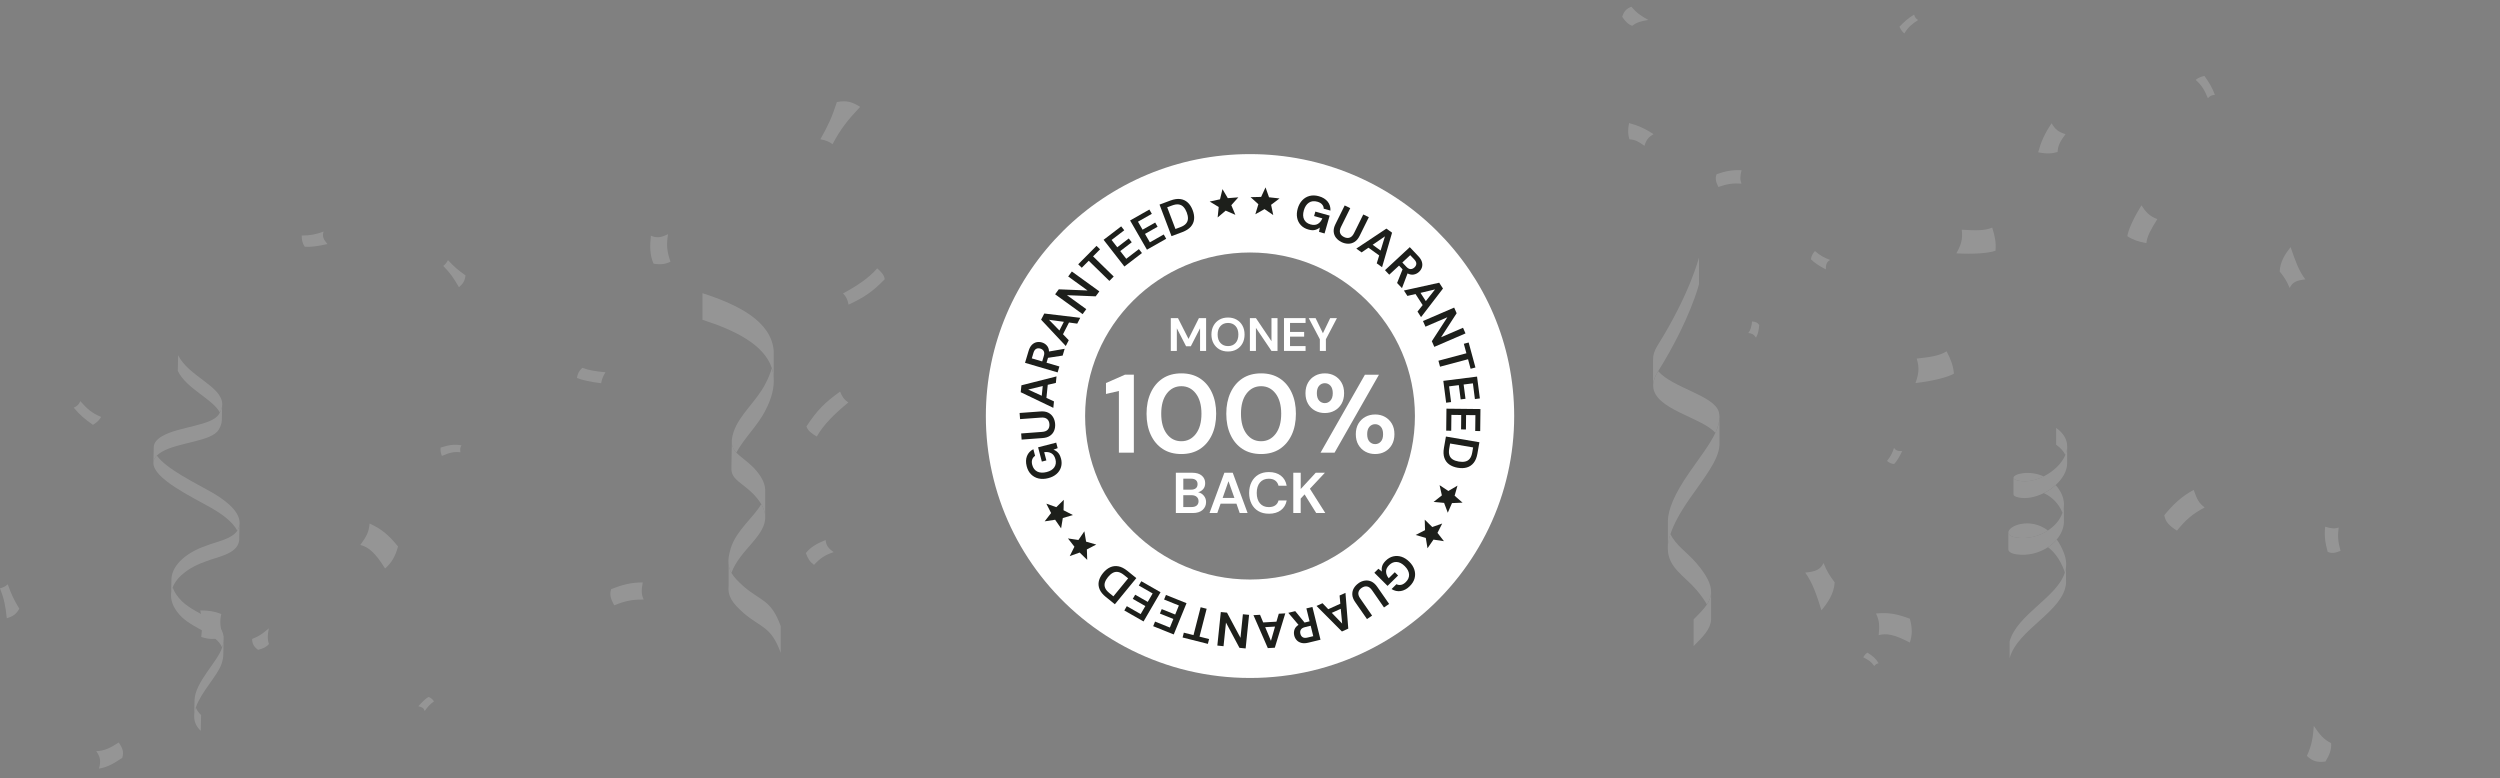 <svg xmlns="http://www.w3.org/2000/svg" fill="none" viewBox="0 0 784 244" height="244" width="784">
<rect x="0" y="0" width="784" height="244" fill="#808080" stroke="none"/>
<g clip-path="url(#clip0_4002_4352)">
<path fill="white" d="M391.995 48.327C346.252 48.327 309.162 85.095 309.162 130.473C309.162 136.549 309.823 142.472 311.095 148.163C313.746 160.153 319.039 171.141 326.343 180.54C341.483 200.041 365.268 212.608 392.005 212.608C418.742 212.608 442.4 200.108 457.541 180.704C464.864 171.324 470.186 160.345 472.866 148.375C474.168 142.616 474.848 136.626 474.848 130.482C474.838 85.095 437.758 48.327 391.995 48.327ZM392.005 181.744C363.442 181.744 340.289 158.785 340.289 130.463C340.289 102.141 363.442 79.182 392.005 79.182C420.568 79.182 443.721 102.141 443.721 130.463C443.721 158.785 420.568 181.744 392.005 181.744Z"></path>
<path fill="white" d="M367.162 110.047V99.762H369.415L372.717 106.291L375.981 99.762H378.234V110.047H376.34V102.95L373.446 108.583H371.95L369.056 102.95V110.047H367.162Z"></path>
<path fill="white" d="M385.11 110.23C384.071 110.23 383.167 110.009 382.39 109.556C381.613 109.103 381.011 108.477 380.565 107.678C380.128 106.879 379.904 105.954 379.904 104.905C379.904 103.855 380.128 102.93 380.565 102.131C381.002 101.332 381.613 100.706 382.39 100.253C383.167 99.801 384.071 99.579 385.11 99.579C386.149 99.579 387.042 99.81 387.819 100.253C388.596 100.706 389.208 101.332 389.645 102.131C390.082 102.93 390.296 103.855 390.296 104.905C390.296 105.954 390.082 106.879 389.645 107.678C389.208 108.477 388.606 109.103 387.819 109.556C387.042 110.009 386.139 110.23 385.11 110.23ZM385.11 108.535C386.1 108.535 386.887 108.208 387.47 107.563C388.062 106.917 388.354 106.031 388.354 104.905C388.354 103.778 388.062 102.892 387.47 102.247C386.877 101.601 386.091 101.274 385.11 101.274C384.129 101.274 383.332 101.601 382.74 102.247C382.148 102.892 381.847 103.778 381.847 104.905C381.847 106.031 382.148 106.917 382.74 107.563C383.332 108.208 384.119 108.535 385.11 108.535Z"></path>
<path fill="white" d="M391.966 110.047V99.762H393.86L398.735 107.004V99.762H400.629V110.047H398.735L393.86 102.815V110.047H391.966Z"></path>
<path fill="white" d="M402.659 110.047V99.762H409.428V101.274H404.553V104.096H408.982V105.569H404.553V108.535H409.428V110.047H402.659Z"></path>
<path fill="white" d="M413.905 110.047V106.388L410.418 99.762H412.565L414.866 104.51L417.149 99.762H419.266L415.799 106.388V110.047H413.905Z"></path>
<path fill="white" d="M368.746 160.886V148.251H373.864C375.185 148.251 376.195 148.559 376.894 149.166C377.593 149.773 377.943 150.553 377.943 151.506C377.943 152.296 377.729 152.931 377.292 153.413C376.855 153.895 376.34 154.212 375.719 154.376C376.447 154.52 377.049 154.877 377.516 155.445C377.991 156.013 378.225 156.678 378.225 157.438C378.225 158.44 377.865 159.259 377.137 159.913C376.408 160.568 375.379 160.886 374.039 160.886H368.746ZM371.077 153.557H373.514C374.165 153.557 374.67 153.403 375.029 153.105C375.389 152.806 375.554 152.373 375.554 151.824C375.554 151.275 375.379 150.88 375.039 150.572C374.689 150.264 374.175 150.11 373.485 150.11H371.086V153.557H371.077ZM371.077 159.008H373.679C374.369 159.008 374.903 158.844 375.292 158.527C375.67 158.209 375.865 157.756 375.865 157.178C375.865 156.601 375.661 156.129 375.262 155.792C374.864 155.455 374.32 155.291 373.641 155.291H371.077V159.008Z"></path>
<path fill="white" d="M379.302 160.886L383.964 148.251H386.586L391.248 160.886H388.771L387.751 157.958H382.779L381.74 160.886H379.302ZM383.42 156.158H387.11L385.255 150.909L383.42 156.158Z"></path>
<path fill="white" d="M397.92 161.097C396.638 161.097 395.531 160.828 394.609 160.279C393.686 159.73 392.977 158.969 392.482 157.987C391.986 157.004 391.734 155.868 391.734 154.587C391.734 153.306 391.986 152.16 392.482 151.178C392.977 150.196 393.686 149.425 394.609 148.867C395.531 148.318 396.638 148.039 397.92 148.039C399.445 148.039 400.698 148.414 401.679 149.165C402.66 149.917 403.262 150.976 403.505 152.334H400.941C400.785 151.65 400.445 151.111 399.931 150.716C399.416 150.321 398.736 150.128 397.882 150.128C396.706 150.128 395.784 150.523 395.114 151.323C394.444 152.122 394.113 153.21 394.113 154.587C394.113 155.964 394.444 157.053 395.114 157.842C395.784 158.632 396.706 159.027 397.882 159.027C398.726 159.027 399.416 158.844 399.931 158.478C400.445 158.112 400.785 157.601 400.941 156.956H403.505C403.262 158.256 402.65 159.267 401.679 160.009C400.698 160.741 399.445 161.107 397.92 161.107V161.097Z"></path>
<path fill="white" d="M405.573 160.886V148.251H407.904V153.355L412.614 148.251H415.489L410.788 153.269L415.615 160.886H412.76L409.118 155.04L407.894 156.36V160.886H405.563H405.573Z"></path>
<path fill="#1D1F1B" d="M332.733 143.791C332.985 144.754 332.985 145.659 332.733 146.488C332.48 147.325 332.014 148.048 331.324 148.645C330.635 149.251 329.77 149.685 328.712 149.954C327.653 150.224 326.663 150.263 325.74 150.06C324.817 149.858 324.031 149.425 323.37 148.78C322.71 148.134 322.244 147.287 321.972 146.228C321.661 145.033 321.69 143.955 322.059 143.021C322.428 142.077 323.098 141.364 324.06 140.864L324.604 142.953C324.167 143.233 323.866 143.618 323.701 144.09C323.535 144.571 323.535 145.13 323.701 145.775C323.972 146.796 324.507 147.499 325.303 147.894C326.099 148.279 327.071 148.327 328.217 148.038C329.353 147.749 330.169 147.239 330.645 146.526C331.12 145.814 331.237 144.985 330.994 144.042C330.751 143.117 330.314 142.481 329.683 142.135C329.052 141.788 328.314 141.682 327.459 141.798L328.139 144.388L326.721 144.754L325.546 140.276L331.227 138.812L331.684 140.536L330.363 141.027C330.946 141.23 331.431 141.547 331.82 141.981C332.218 142.404 332.519 143.011 332.713 143.782L332.733 143.791Z"></path>
<path fill="#1D1F1B" d="M330.887 132.937C330.945 133.708 330.838 134.421 330.576 135.066C330.314 135.711 329.886 136.241 329.284 136.655C328.682 137.069 327.905 137.31 326.944 137.377L320.379 137.858L320.233 135.932L326.808 135.441C327.643 135.384 328.245 135.133 328.614 134.709C328.993 134.286 329.148 133.718 329.1 133.014C329.051 132.321 328.808 131.791 328.371 131.416C327.934 131.04 327.303 130.886 326.468 130.954L319.893 131.435L319.747 129.509L326.313 129.028C327.274 128.96 328.08 129.085 328.74 129.422C329.401 129.759 329.906 130.231 330.265 130.848C330.625 131.464 330.829 132.157 330.887 132.928V132.937Z"></path>
<path fill="#1D1F1B" d="M330.324 127.901L320.097 122.999L320.32 120.832L331.324 118.04L331.12 120.081L328.575 120.678L328.158 124.781L330.527 125.879L330.324 127.891V127.901ZM326.691 124.116L327.002 121.063L322.437 122.161L326.701 124.116H326.691Z"></path>
<path fill="#1D1F1B" d="M331.674 116.788L321.447 113.783L322.564 110.056C322.807 109.247 323.147 108.612 323.574 108.169C324.011 107.726 324.507 107.437 325.051 107.321C325.604 107.196 326.167 107.225 326.74 107.389C327.362 107.572 327.886 107.899 328.304 108.381C328.722 108.852 328.945 109.469 328.974 110.23L333.879 109.382L333.247 111.51L328.654 112.213L328.197 113.745L332.228 114.929L331.674 116.788ZM326.828 113.35L327.352 111.597C327.537 110.981 327.517 110.48 327.304 110.104C327.09 109.729 326.731 109.459 326.235 109.315C325.75 109.17 325.313 109.199 324.944 109.401C324.565 109.604 324.283 110.018 324.089 110.653L323.574 112.387L326.828 113.34V113.35Z"></path>
<path fill="#1D1F1B" d="M334.218 108.496L326.488 100.253L327.488 98.317L338.764 99.665L337.822 101.495L335.238 101.139L333.354 104.817L335.16 106.695L334.238 108.496H334.218ZM332.227 103.652L333.626 100.917L328.974 100.291L332.227 103.642V103.652Z"></path>
<path fill="#1D1F1B" d="M339.51 98.519L330.886 92.289L332.032 90.729L341.055 91.095L334.985 86.703L336.131 85.143L344.755 91.374L343.609 92.934L334.596 92.568L340.656 96.95L339.51 98.51V98.519Z"></path>
<path fill="#1D1F1B" d="M347.902 88.099L341.424 81.772L339.239 83.968L338.122 82.88L343.861 77.102L344.978 78.19L342.783 80.395L349.261 86.722L347.892 88.099H347.902Z"></path>
<path fill="#1D1F1B" d="M352.603 83.573L346.087 75.204L351.603 70.986L352.564 72.219L348.592 75.252L350.379 77.544L353.982 74.781L354.915 75.975L351.312 78.739L353.196 81.156L357.158 78.122L358.12 79.355L352.613 83.573H352.603Z"></path>
<path fill="#1D1F1B" d="M359.692 78.325L354.399 69.138L360.44 65.709L361.217 67.057L356.866 69.523L358.313 72.036L362.266 69.792L363.024 71.102L359.071 73.346L360.596 75.994L364.947 73.529L365.723 74.877L359.683 78.305L359.692 78.325Z"></path>
<path fill="#1D1F1B" d="M367.384 74.058L363.626 64.159L367.035 62.888C368.2 62.454 369.249 62.3 370.152 62.425C371.065 62.55 371.842 62.916 372.493 63.523C373.143 64.13 373.648 64.929 374.027 65.931C374.406 66.932 374.552 67.866 374.464 68.743C374.377 69.619 374.037 70.399 373.435 71.092C372.833 71.786 371.949 72.344 370.783 72.787L367.375 74.058H367.384ZM368.618 71.815L370.113 71.256C370.949 70.948 371.56 70.563 371.939 70.11C372.318 69.657 372.522 69.147 372.541 68.56C372.561 67.972 372.434 67.327 372.162 66.614C371.891 65.911 371.56 65.343 371.152 64.91C370.754 64.477 370.259 64.216 369.667 64.12C369.074 64.024 368.365 64.139 367.53 64.448L366.034 65.006L368.618 71.805V71.815Z"></path>
<path fill="#1D1F1B" d="M410.302 71.979C409.33 71.709 408.553 71.257 407.951 70.612C407.349 69.976 406.961 69.206 406.786 68.31C406.611 67.414 406.669 66.451 406.961 65.411C407.262 64.362 407.728 63.505 408.379 62.821C409.02 62.137 409.797 61.675 410.69 61.444C411.584 61.212 412.564 61.241 413.613 61.54C414.818 61.877 415.731 62.445 416.362 63.235C416.993 64.025 417.275 64.959 417.226 66.037L415.128 65.45C415.109 64.93 414.934 64.477 414.594 64.102C414.264 63.716 413.769 63.437 413.128 63.254C412.098 62.965 411.214 63.062 410.476 63.553C409.738 64.044 409.204 64.843 408.884 65.97C408.563 67.097 408.592 68.04 408.961 68.811C409.34 69.581 410 70.101 410.952 70.371C411.885 70.631 412.652 70.583 413.273 70.217C413.885 69.851 414.361 69.273 414.691 68.483L412.098 67.751L412.496 66.355L416.983 67.617L415.381 73.212L413.652 72.73L413.885 71.353C413.419 71.748 412.895 71.998 412.322 72.124C411.749 72.249 411.079 72.201 410.302 71.979Z"></path>
<path fill="#1D1F1B" d="M420.674 75.898C419.975 75.552 419.402 75.109 418.974 74.56C418.547 74.011 418.304 73.375 418.246 72.653C418.188 71.931 418.372 71.141 418.799 70.284L421.694 64.429L423.442 65.276L420.538 71.151C420.169 71.892 420.081 72.528 420.256 73.067C420.441 73.606 420.849 74.03 421.49 74.338C422.121 74.647 422.704 74.704 423.248 74.521C423.791 74.338 424.248 73.876 424.617 73.135L427.521 67.26L429.269 68.108L426.375 73.972C425.947 74.83 425.423 75.456 424.801 75.85C424.18 76.245 423.51 76.438 422.791 76.428C422.072 76.428 421.363 76.245 420.664 75.908L420.674 75.898Z"></path>
<path fill="#1D1F1B" d="M425.336 77.96L434.776 71.69L436.553 72.971L433.416 83.796L431.746 82.582L432.513 80.107L429.153 77.68L426.997 79.154L425.346 77.96H425.336ZM430.464 76.766L432.96 78.576L434.32 74.117L430.464 76.766Z"></path>
<path fill="#1D1F1B" d="M434.32 84.739L442.109 77.507L444.789 80.338C445.372 80.954 445.751 81.561 445.916 82.158C446.081 82.755 446.081 83.323 445.916 83.853C445.741 84.383 445.44 84.855 445.003 85.259C444.527 85.702 443.973 85.981 443.352 86.097C442.73 86.212 442.08 86.097 441.409 85.74L439.661 90.363L438.127 88.745L439.846 84.46L438.739 83.294L435.67 86.145L434.339 84.729L434.32 84.739ZM439.768 82.322L441.031 83.66C441.477 84.132 441.914 84.373 442.352 84.383C442.789 84.383 443.196 84.219 443.575 83.863C443.944 83.516 444.139 83.131 444.158 82.707C444.177 82.283 443.954 81.831 443.498 81.34L442.245 80.02L439.768 82.322Z"></path>
<path fill="#1D1F1B" d="M440.253 91.105L451.334 88.659L452.519 90.488L445.643 99.445L444.526 97.711L446.148 95.679L443.904 92.203L441.36 92.8L440.262 91.095L440.253 91.105ZM445.468 91.846L447.138 94.427L450.033 90.758L445.468 91.846Z"></path>
<path fill="#1D1F1B" d="M446.246 100.677L456.026 96.459L456.803 98.231L451.918 105.762L458.803 102.786L459.58 104.558L449.8 108.776L449.023 107.004L453.899 99.483L447.023 102.449L446.246 100.677Z"></path>
<path fill="#1D1F1B" d="M451.072 113.129L459.861 110.788L459.055 107.813L460.57 107.408L462.697 115.247L461.182 115.652L460.376 112.657L451.597 114.997L451.092 113.129H451.072Z"></path>
<path fill="#1D1F1B" d="M452.626 119.437L463.202 118.098L464.086 124.945L462.532 125.147L461.901 120.217L458.997 120.583L459.579 125.061L458.064 125.253L457.482 120.775L454.432 121.161L455.063 126.091L453.509 126.293L452.626 119.446V119.437Z"></path>
<path fill="#1D1F1B" d="M453.607 128.162L464.271 128.277L464.193 135.182L462.629 135.163L462.688 130.194L459.764 130.165L459.716 134.681L458.191 134.662L458.24 130.145L455.161 130.107L455.103 135.076L453.529 135.057L453.607 128.152V128.162Z"></path>
<path fill="#1D1F1B" d="M453.433 136.896L463.941 138.687L463.319 142.25C463.106 143.473 462.717 144.436 462.144 145.149C461.571 145.861 460.862 146.343 460.008 146.593C459.153 146.843 458.201 146.872 457.143 146.689C456.084 146.506 455.191 146.16 454.472 145.649C453.753 145.129 453.248 144.446 452.947 143.579C452.646 142.712 452.607 141.672 452.821 140.449L453.442 136.896H453.433ZM454.754 139.082L454.482 140.642C454.326 141.518 454.355 142.231 454.55 142.789C454.744 143.348 455.093 143.771 455.589 144.089C456.084 144.397 456.715 144.619 457.473 144.744C458.221 144.869 458.891 144.869 459.464 144.744C460.047 144.619 460.522 144.33 460.901 143.868C461.28 143.415 461.542 142.741 461.698 141.874L461.969 140.314L454.744 139.082H454.754Z"></path>
<path fill="#1D1F1B" d="M434.562 175.84C435.271 175.137 436.057 174.684 436.912 174.482C437.767 174.28 438.631 174.318 439.505 174.598C440.379 174.887 441.195 175.407 441.962 176.167C442.739 176.938 443.264 177.766 443.545 178.662C443.827 179.548 443.856 180.443 443.623 181.329C443.39 182.215 442.885 183.043 442.108 183.814C441.224 184.69 440.272 185.201 439.272 185.355C438.262 185.509 437.301 185.297 436.388 184.729L437.932 183.207C438.398 183.448 438.884 183.506 439.379 183.409C439.874 183.313 440.37 183.024 440.845 182.552C441.603 181.811 441.943 180.992 441.885 180.116C441.817 179.239 441.37 178.382 440.544 177.554C439.709 176.726 438.864 176.283 438.01 176.235C437.145 176.187 436.368 176.504 435.669 177.188C434.989 177.862 434.649 178.556 434.669 179.268C434.688 179.981 434.96 180.674 435.494 181.339L437.407 179.451L438.437 180.482L435.135 183.737L430.998 179.615L432.27 178.363L433.367 179.239C433.251 178.642 433.28 178.065 433.455 177.506C433.629 176.947 433.999 176.389 434.572 175.83L434.562 175.84Z"></path>
<path fill="#1D1F1B" d="M426.035 182.879C426.676 182.436 427.346 182.167 428.046 182.07C428.745 181.974 429.415 182.07 430.085 182.378C430.746 182.687 431.348 183.235 431.901 184.025L435.631 189.399L434.019 190.497L430.279 185.104C429.804 184.42 429.289 184.025 428.735 183.919C428.172 183.813 427.599 183.958 427.016 184.362C426.443 184.757 426.094 185.229 425.997 185.797C425.89 186.356 426.074 186.982 426.55 187.656L430.289 193.049L428.687 194.146L424.957 188.773C424.413 187.983 424.122 187.222 424.083 186.49C424.044 185.759 424.2 185.084 424.559 184.468C424.919 183.852 425.414 183.322 426.055 182.889L426.035 182.879Z"></path>
<path fill="#1D1F1B" d="M421.937 185.904L422.821 197.133L420.83 198.038L412.856 190.026L414.74 189.168L416.537 191.046L420.325 189.332L420.092 186.751L421.947 185.913L421.937 185.904ZM420.461 190.921L417.644 192.192L420.898 195.553L420.461 190.921Z"></path>
<path fill="#1D1F1B" d="M411.574 190.343L414.109 200.619L410.302 201.543C409.476 201.746 408.757 201.774 408.146 201.62C407.534 201.466 407.048 201.197 406.66 200.782C406.271 200.368 406.009 199.877 405.873 199.299C405.718 198.673 405.747 198.057 405.941 197.46C406.145 196.863 406.563 196.362 407.213 195.958L404.008 192.183L406.184 191.653L409.107 195.235L410.68 194.85L409.68 190.796L411.574 190.334V190.343ZM411.02 196.237L409.233 196.67C408.602 196.824 408.175 197.084 407.951 197.46C407.728 197.836 407.679 198.269 407.806 198.77C407.922 199.261 408.165 199.617 408.534 199.839C408.893 200.06 409.408 200.099 410.059 199.935L411.836 199.502L411.03 196.227L411.02 196.237Z"></path>
<path fill="#1D1F1B" d="M403.066 192.347L399.783 203.123L397.588 203.248L393.082 192.915L395.15 192.799L396.141 195.197L400.298 194.956L401.026 192.462L403.066 192.347ZM399.851 196.497L396.763 196.671L398.569 200.975L399.851 196.497Z"></path>
<path fill="#1D1F1B" d="M391.712 192.838L390.634 203.354L388.692 203.161L384.467 195.245L383.7 202.651L381.758 202.449L382.845 191.933L384.788 192.125L389.013 200.022L389.77 192.626L391.712 192.819V192.838Z"></path>
<path fill="#1D1F1B" d="M378.407 190.902L376.164 199.646L379.175 200.407L378.786 201.919L370.861 199.915L371.25 198.403L374.28 199.174L376.523 190.43L378.417 190.911L378.407 190.902Z"></path>
<path fill="#1D1F1B" d="M372.095 189.159L368.084 198.963L361.635 196.372L362.228 194.928L366.87 196.796L367.967 194.109L363.743 192.414L364.316 191.018L368.54 192.713L369.696 189.881L365.054 188.013L365.646 186.569L372.095 189.159Z"></path>
<path fill="#1D1F1B" d="M363.946 185.73L358.614 194.888L352.583 191.441L353.37 190.093L357.711 192.577L359.177 190.064L355.234 187.81L355.992 186.501L359.935 188.754L361.469 186.106L357.128 183.621L357.915 182.273L363.946 185.721V185.73Z"></path>
<path fill="#1D1F1B" d="M356.352 181.291L349.621 189.496L346.795 187.213C345.824 186.433 345.164 185.615 344.824 184.777C344.474 183.929 344.406 183.082 344.6 182.225C344.804 181.368 345.241 180.52 345.921 179.692C346.601 178.864 347.339 178.267 348.145 177.901C348.951 177.535 349.806 177.429 350.709 177.593C351.612 177.756 352.554 178.228 353.526 179.008L356.352 181.291ZM353.788 181.368L352.545 180.366C351.855 179.808 351.214 179.48 350.631 179.374C350.049 179.278 349.495 179.365 348.98 179.644C348.466 179.923 347.961 180.357 347.475 180.954C346.999 181.541 346.669 182.109 346.494 182.677C346.319 183.236 346.348 183.794 346.562 184.343C346.776 184.892 347.232 185.451 347.922 186.009L349.165 187.011L353.788 181.368Z"></path>
<path fill="white" d="M350.885 141.962V122.605L346.835 123.549V120.12L352.789 117.501H355.576V141.952H350.895L350.885 141.962Z"></path>
<path fill="white" d="M370.474 142.385C368.192 142.385 366.249 141.856 364.627 140.796C363.006 139.737 361.753 138.254 360.879 136.357C359.995 134.46 359.558 132.254 359.558 129.741C359.558 127.227 359.995 125.051 360.879 123.135C361.762 121.228 363.006 119.745 364.627 118.676C366.249 117.617 368.201 117.087 370.474 117.087C372.747 117.087 374.699 117.617 376.321 118.676C377.942 119.735 379.195 121.218 380.069 123.135C380.953 125.041 381.39 127.247 381.39 129.741C381.39 132.235 380.953 134.46 380.069 136.357C379.186 138.254 377.942 139.737 376.321 140.796C374.699 141.856 372.747 142.385 370.474 142.385ZM370.474 138.37C372.329 138.37 373.844 137.599 375.019 136.068C376.194 134.527 376.777 132.428 376.777 129.741C376.777 127.054 376.194 124.955 375.019 123.414C373.844 121.873 372.329 121.112 370.474 121.112C368.619 121.112 367.075 121.883 365.909 123.414C364.744 124.945 364.161 127.054 364.161 129.741C364.161 132.428 364.744 134.527 365.909 136.068C367.075 137.609 368.59 138.37 370.474 138.37Z"></path>
<path fill="white" d="M395.482 142.385C393.2 142.385 391.258 141.856 389.636 140.796C388.014 139.737 386.761 138.254 385.887 136.357C385.003 134.46 384.566 132.254 384.566 129.741C384.566 127.227 385.003 125.051 385.887 123.135C386.771 121.228 388.014 119.745 389.636 118.676C391.258 117.617 393.21 117.087 395.482 117.087C397.755 117.087 399.707 117.617 401.329 118.676C402.951 119.735 404.204 121.218 405.078 123.135C405.961 125.041 406.398 127.247 406.398 129.741C406.398 132.235 405.961 134.46 405.078 136.357C404.194 138.254 402.951 139.737 401.329 140.796C399.707 141.856 397.755 142.385 395.482 142.385ZM395.482 138.37C397.337 138.37 398.852 137.599 400.027 136.068C401.203 134.527 401.785 132.428 401.785 129.741C401.785 127.054 401.203 124.955 400.027 123.414C398.852 121.873 397.337 121.112 395.482 121.112C393.627 121.112 392.083 121.883 390.918 123.414C389.752 124.945 389.169 127.054 389.169 129.741C389.169 132.428 389.752 134.527 390.918 136.068C392.083 137.609 393.598 138.37 395.482 138.37Z"></path>
<path fill="white" d="M415.46 129.529C414.333 129.529 413.313 129.279 412.391 128.778C411.478 128.277 410.749 127.565 410.205 126.63C409.662 125.696 409.399 124.589 409.399 123.308C409.399 122.027 409.671 120.92 410.205 119.986C410.749 119.051 411.478 118.339 412.391 117.838C413.304 117.337 414.343 117.087 415.489 117.087C416.635 117.087 417.635 117.337 418.538 117.838C419.442 118.339 420.16 119.051 420.704 119.986C421.248 120.92 421.51 122.027 421.51 123.308C421.51 124.589 421.238 125.696 420.704 126.63C420.16 127.565 419.432 128.277 418.519 128.778C417.606 129.279 416.576 129.529 415.45 129.529H415.46ZM415.46 126.419C416.139 126.419 416.732 126.159 417.217 125.629C417.703 125.099 417.956 124.329 417.956 123.308C417.956 122.287 417.713 121.507 417.237 120.968C416.761 120.429 416.159 120.169 415.46 120.169C414.76 120.169 414.158 120.438 413.682 120.968C413.206 121.498 412.964 122.287 412.964 123.308C412.964 124.329 413.206 125.109 413.682 125.629C414.158 126.149 414.76 126.419 415.46 126.419ZM414.119 141.962L428.037 117.511H432.436L418.519 141.962H414.119ZM431.241 142.385C430.115 142.385 429.095 142.135 428.173 141.634C427.26 141.133 426.531 140.421 425.987 139.487C425.443 138.553 425.181 137.445 425.181 136.164C425.181 134.883 425.453 133.786 425.987 132.861C426.531 131.946 427.26 131.234 428.173 130.733C429.085 130.232 430.125 129.982 431.271 129.982C432.417 129.982 433.417 130.232 434.32 130.733C435.223 131.234 435.942 131.946 436.486 132.861C437.03 133.786 437.292 134.883 437.292 136.164C437.292 137.445 437.02 138.553 436.486 139.487C435.942 140.421 435.223 141.133 434.32 141.634C433.417 142.135 432.388 142.385 431.241 142.385ZM431.241 139.275C431.95 139.275 432.543 139.015 433.019 138.485C433.504 137.965 433.737 137.185 433.737 136.164C433.737 135.144 433.495 134.363 433.019 133.824C432.533 133.285 431.941 133.025 431.241 133.025C430.542 133.025 429.94 133.295 429.464 133.824C428.979 134.363 428.746 135.144 428.746 136.164C428.746 137.185 428.988 137.965 429.464 138.485C429.95 139.005 430.542 139.275 431.241 139.275Z"></path>
<path fill="#1D1F1B" d="M396.559 65.575L393.675 67.193L394.627 64.044L392.179 61.829L395.491 61.752L396.87 58.766L397.968 61.867L401.26 62.233L398.618 64.227L399.288 67.443L396.559 65.575Z"></path>
<path fill="#1D1F1B" d="M384.371 66.056L387.411 67.376L386.139 64.342L388.343 61.886L385.041 62.146L383.371 59.306L382.594 62.503L379.36 63.206L382.186 64.92L381.856 68.194L384.371 66.056Z"></path>
<path fill="#1D1F1B" d="M446.886 166.257L446.799 162.963L449.159 165.275L452.277 164.177L450.791 167.114L452.82 169.714L449.538 169.223L447.663 171.939L447.129 168.693L443.944 167.769L446.886 166.257Z"></path>
<path fill="#1D1F1B" d="M452.17 155.356L449.577 157.398L452.869 157.706L454.025 160.788L455.345 157.773L458.657 157.629L456.171 155.462L457.064 152.294L454.209 153.969L451.451 152.149L452.17 155.356Z"></path>
<path fill="#1D1F1B" d="M333.529 160.018L336.472 161.521L333.296 162.455L332.762 165.7L330.888 162.994L327.605 163.495L329.625 160.885L328.13 157.948L331.257 159.046L333.607 156.734L333.529 160.018Z"></path>
<path fill="#1D1F1B" d="M340.6 169.86L340.056 166.615L338.192 169.34L334.909 168.849L336.939 171.449L335.463 174.396L338.58 173.279L340.95 175.58L340.843 172.297L343.786 170.775L340.6 169.86Z"></path>
</g>
<g opacity="0.17">
<path fill="white" d="M511.599 2.112C510.052 2.692 509.27 3.544 508.724 5.267C509.688 6.718 510.598 7.643 511.853 8.096C513.345 6.953 514.637 6.627 516.912 6.264C514.655 4.995 513.309 4.125 511.58 2.094L511.599 2.112Z"></path>
<path fill="white" d="M601.083 112.473C602.011 115.429 601.666 117.369 600.701 120.126C605.741 119.545 610.727 118.385 612.747 117.17C612.547 114.74 611.819 112.763 610.454 110.17C608.198 111.566 605.541 111.965 601.083 112.455V112.473Z"></path>
<path fill="white" d="M615.203 72.036C615.603 75.082 614.93 76.914 613.511 79.453C618.551 79.743 623.627 79.453 625.792 78.618C626.011 76.225 625.647 74.157 624.755 71.383C622.299 72.38 619.661 72.308 615.203 72.036Z"></path>
<path fill="white" d="M25.182 125.803C24.837 126.673 24.309 127.344 23.126 127.852C25.128 130.245 26.711 131.515 29.149 133.237C30.714 132.294 31.332 131.424 31.714 130.753C28.749 129.538 27.238 128.142 25.182 125.784V125.803Z"></path>
<path fill="white" d="M113.011 170.9C115.431 171.517 117.578 173.131 120.762 178.281C122.745 176.558 123.983 174.527 124.82 171.372C121.927 167.872 119.907 166.022 115.904 164.173C115.704 166.857 114.885 168.325 112.993 170.9H113.011Z"></path>
<path fill="white" d="M191.688 184.719C191.087 186.333 191.469 187.748 192.616 189.833C196.091 188.419 198.293 187.983 201.859 188.02C201.113 186.46 201.095 185.173 201.568 182.652C197.929 182.652 195.181 183.359 191.688 184.737V184.719Z"></path>
<path fill="white" d="M571.206 191.392C573.189 188.998 575.136 186.205 575.355 182.633C573.79 180.548 572.844 179.061 571.861 176.558C570.86 178.644 569.387 179.26 566.111 179.568C568.44 182.778 569.641 186.423 571.206 191.392Z"></path>
<path fill="white" d="M573.899 81.52C571.898 80.74 570.806 80.124 569.168 78.727C568.459 79.525 568.004 80.323 567.913 81.302C568.914 82.354 570.424 83.351 572.571 84.494C572.571 82.934 572.844 82.154 573.899 81.538V81.52Z"></path>
<path fill="white" d="M593.968 140.454C593.386 142.177 592.913 143.12 591.766 144.552C592.458 145.115 593.167 145.477 594.004 145.514C594.859 144.625 595.642 143.301 596.533 141.452C595.205 141.506 594.532 141.306 593.968 140.436V140.454Z"></path>
<path fill="white" d="M204.115 73.922C203.751 77.313 203.805 80.069 204.952 82.68C207.208 83.061 208.682 82.844 210.265 82.064C209.118 78.8 208.955 76.805 209.5 73.432C207.372 74.466 205.989 74.756 204.096 73.904L204.115 73.922Z"></path>
<path fill="white" d="M676.539 68.717C674.028 67.774 672.918 66.505 671.554 64.383C669.261 68.083 667.387 72.072 667.132 74.067C668.879 75.227 670.608 75.79 673.1 76.243C673.355 73.976 674.501 71.981 676.539 68.717Z"></path>
<path fill="white" d="M692.388 30.799C692.898 30.201 693.516 29.82 694.59 29.73C693.662 27.282 692.752 25.831 691.297 23.8C689.805 24.126 689.059 24.634 688.567 25.069C690.587 26.846 691.388 28.369 692.388 30.799Z"></path>
<path fill="white" d="M729.923 173.023C731.124 173.622 732.27 173.458 733.999 172.751C733.198 169.94 733.053 168.2 733.399 165.425C732.125 165.878 731.106 165.77 729.177 165.171C728.85 167.982 729.177 170.194 729.941 173.005L729.923 173.023Z"></path>
<path fill="white" d="M723.428 237.036C725.139 238.687 726.685 239.176 729.269 238.813C730.561 236.674 731.216 234.969 731.034 233.065C728.651 231.85 727.45 230.363 725.612 227.643C725.321 231.306 725.03 233.573 723.447 237.018L723.428 237.036Z"></path>
<path fill="white" d="M518.549 42.061C515.656 40.193 513.673 39.34 510.871 38.597C510.416 40.846 510.543 42.333 510.98 43.693C512.763 43.747 513.964 44.472 515.711 45.742C516.238 43.838 516.984 43.004 518.531 42.061H518.549Z"></path>
<path fill="white" d="M133.207 222.964C134.135 221.622 134.772 220.915 136.1 219.936C135.627 219.283 135.118 218.794 134.39 218.558C133.426 219.12 132.425 220.081 131.206 221.477C132.37 221.749 132.916 222.076 133.189 222.964H133.207Z"></path>
<path fill="white" d="M30.185 235.566C31.404 237.289 31.75 238.649 31.022 241.042C33.752 240.553 35.426 239.591 38.355 237.651C38.865 235.747 38.501 234.677 37.227 232.846C34.698 234.496 32.769 235.493 30.185 235.566Z"></path>
<path fill="white" d="M584.325 206.136C586.018 206.988 586.855 207.532 587.746 208.856C588.256 208.294 588.656 208.04 589.147 208.022C588.274 206.517 587.328 205.719 585.617 204.667C585.017 205.066 584.635 205.538 584.325 206.136Z"></path>
<path fill="white" d="M138.577 142.975C140.942 141.977 142.216 141.597 144.381 141.832C144.253 140.817 144.326 140.182 144.745 139.656C142.416 139.257 140.796 139.529 138.176 140.363C138.067 141.306 138.231 142.141 138.577 142.975Z"></path>
<path fill="white" d="M63.138 199.77C65.63 200.532 67.25 200.586 70.088 199.806C68.96 196.76 68.887 194.783 69.397 192.553C67.122 191.664 65.43 191.447 62.792 191.428C63.483 194.294 63.483 196.452 63.119 199.752L63.138 199.77Z"></path>
<path fill="white" d="M2.129 193.896C4.021 193.279 4.986 192.735 6.059 190.904C4.349 188.093 3.512 186.28 2.438 183.251C1.528 184.013 0.728 184.339 0 184.484C1.346 187.948 1.747 190.233 2.129 193.914V193.896Z"></path>
<path fill="white" d="M538.346 54.609C537.819 55.842 538.055 56.967 538.874 58.635C541.64 57.674 543.368 57.402 546.152 57.583C545.625 56.332 545.679 55.335 546.152 53.376C543.314 53.231 541.13 53.666 538.365 54.609H538.346Z"></path>
<path fill="white" d="M643.369 38.67C641.113 42.079 640.076 44.436 639.166 47.755C641.841 48.299 643.624 48.172 645.261 47.664C645.352 45.542 646.208 44.128 647.754 42.061C645.48 41.408 644.479 40.519 643.387 38.67H643.369Z"></path>
<path fill="white" d="M718.335 77.494C716.661 79.598 715.041 82.046 714.914 85.129C716.315 86.888 717.152 88.157 718.044 90.315C718.881 88.502 720.136 87.939 722.956 87.613C720.882 84.893 719.79 81.756 718.335 77.494Z"></path>
<path fill="white" d="M548.262 104.441C549.317 104.514 549.972 104.822 550.682 105.874C551.355 104.659 551.519 103.697 551.701 101.92C551.119 101.122 550.573 100.905 549.445 100.814C549.281 102.337 549.044 103.407 548.262 104.441Z"></path>
<path fill="white" d="M601.537 6.283C600.937 5.938 600.5 5.485 600.264 4.578C598.299 5.775 597.207 6.791 595.678 8.368C596.206 9.601 596.77 10.145 597.207 10.49C598.408 8.477 599.591 7.534 601.519 6.283H601.537Z"></path>
<path fill="white" d="M252.896 133.728C253.424 135.179 254.443 135.85 256.135 136.901C258.3 133.129 261.721 129.757 266.033 126.221C264.705 125.314 264.104 124.425 263.449 122.793C258.646 126.257 256.262 128.614 252.896 133.728Z"></path>
<path fill="white" d="M269.745 33.502C267.179 31.96 265.614 31.416 262.448 31.997C260.92 36.73 259.683 39.431 257.263 43.675C259.028 43.965 260.21 44.545 261.084 45.216C263.704 40.266 265.942 37.564 269.745 33.502Z"></path>
<path fill="white" d="M143.926 90.079C145.199 88.955 145.763 88.193 145.982 86.362C143.653 84.73 142.379 83.606 140.487 81.575C140.032 82.481 139.522 83.025 138.995 83.388C141.251 85.655 142.343 87.323 143.926 90.079Z"></path>
<path fill="white" d="M678.724 161.545C679.033 163.594 680.27 164.881 682.69 166.405C685.529 162.905 687.585 161.164 691.387 159.133C689.677 157.918 688.931 156.576 687.949 153.62C684.109 155.724 681.617 158.063 678.742 161.545H678.724Z"></path>
<path fill="white" d="M79.059 200.368C79.096 201.891 79.587 202.798 80.933 203.795C82.48 203.396 83.553 202.907 84.336 201.964C83.808 200.35 83.917 199.117 84.299 197.049C82.516 198.591 81.352 199.497 79.077 200.368H79.059Z"></path>
<path fill="white" d="M188.521 120.2C188.703 119.003 189.103 118.006 189.867 116.736C186.811 116.464 184.791 116.138 182.589 115.358C181.425 116.464 181.134 117.317 180.934 118.532C182.517 119.184 185.3 119.801 188.521 120.182V120.2Z"></path>
<path fill="white" d="M101.475 72.616C98.928 73.541 97.363 73.849 94.616 73.867C94.616 75.209 94.834 76.352 95.562 77.367C97.4 77.53 99.674 77.222 102.676 76.533C101.403 75.046 100.984 74.067 101.475 72.616Z"></path>
<path fill="white" d="M258.919 169.342C256.245 170.412 254.207 171.554 252.715 173.44C253.333 175.254 254.079 176.269 255.28 177.139C257.264 175 258.683 174.075 261.43 173.15C259.811 171.989 259.047 171.065 258.919 169.342Z"></path>
<path fill="white" d="M589.166 199.191C591.404 198.557 593.915 198.847 598.918 201.512C599.701 199.191 599.755 196.961 598.918 194.023C594.915 192.554 592.423 192.01 588.31 192.391C589.402 194.658 589.457 196.217 589.147 199.191H589.166Z"></path>
<path fill="white" d="M277.46 87.558C277.224 86.162 276.442 85.382 275.095 84.149C272.511 87.159 268.854 89.589 264.378 92.019C265.415 93.071 265.797 93.96 266.107 95.537C271.001 93.252 273.548 91.566 277.46 87.558Z"></path>
<path fill="white" d="M647.92 182.815C647.265 191.719 632.69 197.25 630.216 206.426V201.167C632.508 192.698 645.118 187.331 647.538 179.551C647.72 178.989 647.829 178.427 647.902 177.847V181.492L647.92 182.815Z"></path>
<path fill="white" d="M642.242 166.351C639.477 168.165 635.892 169.108 632.38 168.582C630.652 168.328 629.888 167.748 629.815 167.077C629.596 164.955 636.547 162.054 642.224 166.351H642.242Z"></path>
<path fill="white" d="M640.932 149.395C638.384 150.665 635.546 151.281 633.071 150.774C631.925 150.538 631.434 150.175 631.434 149.812C631.434 148.634 636.365 147.31 640.932 149.413V149.395Z"></path>
<path fill="white" d="M647.247 158.118V158.408C647.247 158.825 647.192 159.242 647.12 159.641C647.047 160.059 646.938 160.457 646.792 160.856C646.537 160.131 646.173 159.406 645.682 158.68C644.354 156.722 642.68 155.434 640.951 154.655C642.298 153.984 643.571 153.113 644.663 152.134C645.027 152.533 645.373 152.968 645.682 153.44C646.355 154.437 646.81 155.453 647.047 156.45C647.174 157.012 647.247 157.574 647.265 158.136L647.247 158.118Z"></path>
<path fill="white" d="M648.264 139.966C648.264 140.909 648.064 141.815 647.7 142.704C647.172 141.561 646.226 140.455 644.807 139.458V134.199C647.245 135.922 648.264 137.935 648.264 139.966Z"></path>
<path fill="white" d="M647.9 177.847C647.846 178.427 647.718 178.989 647.536 179.551C647.463 179.315 647.391 179.08 647.3 178.826C645.99 175.362 644.188 173.059 642.26 171.608C643.315 170.919 644.243 170.103 645.007 169.197C645.862 170.393 646.645 171.844 647.3 173.567C647.609 174.383 647.809 175.181 647.9 175.961C647.973 176.613 647.973 177.23 647.9 177.847Z"></path>
<path fill="white" d="M648.264 140.002V145.261C648.264 147.709 646.809 150.157 644.643 152.116C643.552 153.113 642.296 153.965 640.932 154.636C638.384 155.906 635.546 156.522 633.071 156.014C631.925 155.779 631.434 155.416 631.434 155.035V149.794C631.434 150.175 631.925 150.538 633.071 150.756C635.546 151.263 638.384 150.665 640.932 149.377C643.952 147.854 646.572 145.388 647.682 142.704C648.046 141.816 648.246 140.909 648.246 139.984L648.264 140.002Z"></path>
<path fill="white" d="M647.245 158.39V163.721C647.172 165.716 646.335 167.602 644.989 169.198C644.225 170.104 643.297 170.92 642.241 171.609C639.476 173.423 635.891 174.366 632.38 173.84C630.651 173.586 629.887 173.006 629.814 172.335V167.076C629.887 167.729 630.651 168.309 632.38 168.581C635.891 169.107 639.476 168.164 642.241 166.351C644.37 164.954 646.026 163.032 646.772 160.856C646.918 160.457 647.027 160.058 647.1 159.641C647.172 159.242 647.227 158.825 647.227 158.408L647.245 158.39Z"></path>
<path fill="white" d="M242.636 110.044V118.368C242.545 117.352 242.363 116.373 242.053 115.448C239.615 108.013 230.372 103.516 220.292 100.288V91.947C231.627 95.592 241.908 100.814 242.636 110.044Z"></path>
<path fill="white" d="M229.371 179.659C228.862 178.789 228.57 177.9 228.461 176.885C228.316 175.507 228.57 173.911 229.171 171.898C231.009 166.186 236.285 162.323 238.723 158.098C239.506 159.422 239.888 160.637 239.961 161.779C240.397 167.999 232.082 172.279 229.371 179.641V179.659Z"></path>
<path fill="white" d="M239.997 128.795C237.649 133.401 233.283 137.5 230.917 141.943C230.098 141.09 229.571 140.184 229.498 138.914C229.48 138.606 229.498 138.298 229.498 137.953C229.571 137.191 229.753 136.339 230.098 135.324C231.881 130.101 237.322 125.658 239.978 120.454C240.925 118.677 241.598 117.027 242.034 115.449C242.344 116.374 242.544 117.353 242.617 118.369C242.853 121.379 242.089 124.842 239.978 128.795H239.997Z"></path>
<path fill="white" d="M239.962 153.457V161.78C239.871 160.638 239.507 159.404 238.724 158.099C238.142 157.12 237.342 156.086 236.304 154.98C232.847 151.462 229.554 150.501 229.372 147.291V146.584L229.499 138.931C229.59 140.183 230.118 141.107 230.919 141.96C232.192 143.302 234.176 144.498 236.304 146.638C238.779 149.231 239.834 151.444 239.962 153.457Z"></path>
<path fill="white" d="M244.837 196.416V204.757C241.835 196.361 238.724 196.978 233.247 192.299C229.644 189.071 228.116 187.04 228.498 183.45V176.904C228.571 177.901 228.88 178.79 229.389 179.678C230.172 181.038 231.464 182.344 233.265 183.958C238.742 188.636 241.835 188.02 244.855 196.416H244.837Z"></path>
<path fill="white" d="M532.798 80.812V89.172C532.798 89.172 530.032 100.325 519.988 116.427C519.934 116.518 519.879 116.591 519.825 116.681C518.897 118.168 518.46 119.492 518.405 120.689V112.764C518.351 111.459 518.787 109.99 519.825 108.322C529.978 92.092 532.78 80.812 532.78 80.812H532.798Z"></path>
<path fill="white" d="M536.601 185.644V193.677V194.275C536.455 197.285 534.126 199.588 531.124 202.599V194.239C532.816 192.553 534.29 191.066 535.291 189.579C536.11 188.345 536.601 187.076 536.619 185.662L536.601 185.644Z"></path>
<path fill="white" d="M536.6 185.644C536.6 187.058 536.09 188.327 535.272 189.561C534.544 188.237 533.488 186.75 532.069 185.063C528.266 180.602 523.154 178.082 523.026 172.188V171.808C523.044 170.52 523.299 169.087 523.845 167.437C525.446 170.973 529.158 173.258 532.069 176.686C535.326 180.53 536.618 183.286 536.6 185.625V185.644Z"></path>
<path fill="white" d="M539.221 130.899V138.896V139.639C538.966 144.354 534.253 150.085 529.832 156.45C526.702 160.965 524.828 164.537 523.864 167.457C523.318 169.107 523.063 170.539 523.045 171.827V163.413C523.118 159.859 524.956 155.108 529.832 148.09C532.943 143.611 536.2 139.44 537.947 135.741C538.748 134.036 539.239 132.422 539.239 130.917L539.221 130.899Z"></path>
<path fill="white" d="M539.22 130.862V130.898C539.22 132.403 538.729 134.017 537.928 135.722C533.543 130.807 518.714 128.378 518.441 121.106V120.671C518.495 119.474 518.932 118.15 519.86 116.663C519.915 116.572 519.969 116.5 520.024 116.409C524.609 121.704 537.655 124.007 539.038 129.248C539.165 129.756 539.238 130.3 539.238 130.844L539.22 130.862Z"></path>
<path fill="white" d="M69.67 126.907L69.561 131.821C69.524 132.728 69.233 133.689 68.578 134.759C66.358 138.495 55.95 138.64 50.728 141.704C50.092 142.085 49.582 142.466 49.182 142.865C48.454 143.59 48.126 144.37 48.108 145.15L48.217 140.217C48.254 139.002 49.036 137.842 50.837 136.79C56.059 133.725 66.486 133.562 68.687 129.845C68.778 129.682 68.869 129.537 68.96 129.373C69.433 128.503 69.651 127.687 69.688 126.907H69.67Z"></path>
<path fill="white" d="M63.066 224.268L62.956 229.183C61.428 227.75 60.846 226.154 60.9 224.468V224.413C60.918 223.579 61.1 222.727 61.392 221.856C61.719 222.691 62.265 223.488 63.066 224.25V224.268Z"></path>
<path fill="white" d="M69.689 126.781V126.908C69.653 127.669 69.435 128.485 68.962 129.374C66.651 125.058 58.481 121.957 55.752 116.3L55.861 111.385C59.063 118.004 69.708 121.141 69.689 126.781Z"></path>
<path fill="white" d="M70.107 201.039C70.034 201.674 69.889 202.345 69.652 203.07C67.978 198.827 61.246 197.503 57.025 193.532C54.677 191.229 53.677 188.962 53.64 186.84C53.64 186.677 53.64 186.514 53.64 186.369C53.677 185.607 53.859 184.882 54.132 184.175C54.623 185.625 55.587 187.112 57.116 188.617C62.174 193.387 70.817 194.348 70.089 201.039H70.107Z"></path>
<path fill="white" d="M70.035 205.156V205.193C70.035 206.081 69.853 207.06 69.471 208.203C68.234 211.866 63.048 217.016 61.392 221.894C61.101 222.764 60.919 223.617 60.901 224.451L61.01 219.518C61.192 213.969 68.124 207.604 69.58 203.289C69.598 203.216 69.616 203.162 69.653 203.089C69.889 202.364 70.053 201.675 70.108 201.058L70.035 205.174V205.156Z"></path>
<path fill="white" d="M75.129 164.137L75.02 168.761V169.305C75.02 169.468 74.983 169.613 74.965 169.758C74.165 173.856 68.106 174.6 64.521 176.069C59.718 177.683 55.551 180.602 54.15 184.193C53.877 184.9 53.695 185.643 53.658 186.387L53.768 181.473C54.041 176.903 58.88 173.095 64.63 171.154C67.687 169.903 72.527 169.178 74.401 166.458C74.729 165.986 74.965 165.46 75.074 164.844C75.111 164.608 75.147 164.39 75.147 164.155L75.129 164.137Z"></path>
<path fill="white" d="M75.147 164.028V164.118C75.147 164.354 75.111 164.572 75.074 164.808C74.947 165.406 74.729 165.95 74.401 166.421C72.873 163.393 68.924 160.8 66.322 159.313C60.136 155.813 48 150.065 48.109 145.15C48.109 144.371 48.455 143.591 49.182 142.866C52.166 147.073 61.319 151.497 66.432 154.399C69.725 156.303 75.184 159.93 75.147 164.028Z"></path>
</g>
<defs>
<clipPath id="clip0_4002_4352">
<rect transform="translate(309.162 47.218)" fill="white" height="167.069" width="165.676"></rect>
</clipPath>
</defs>
</svg>
